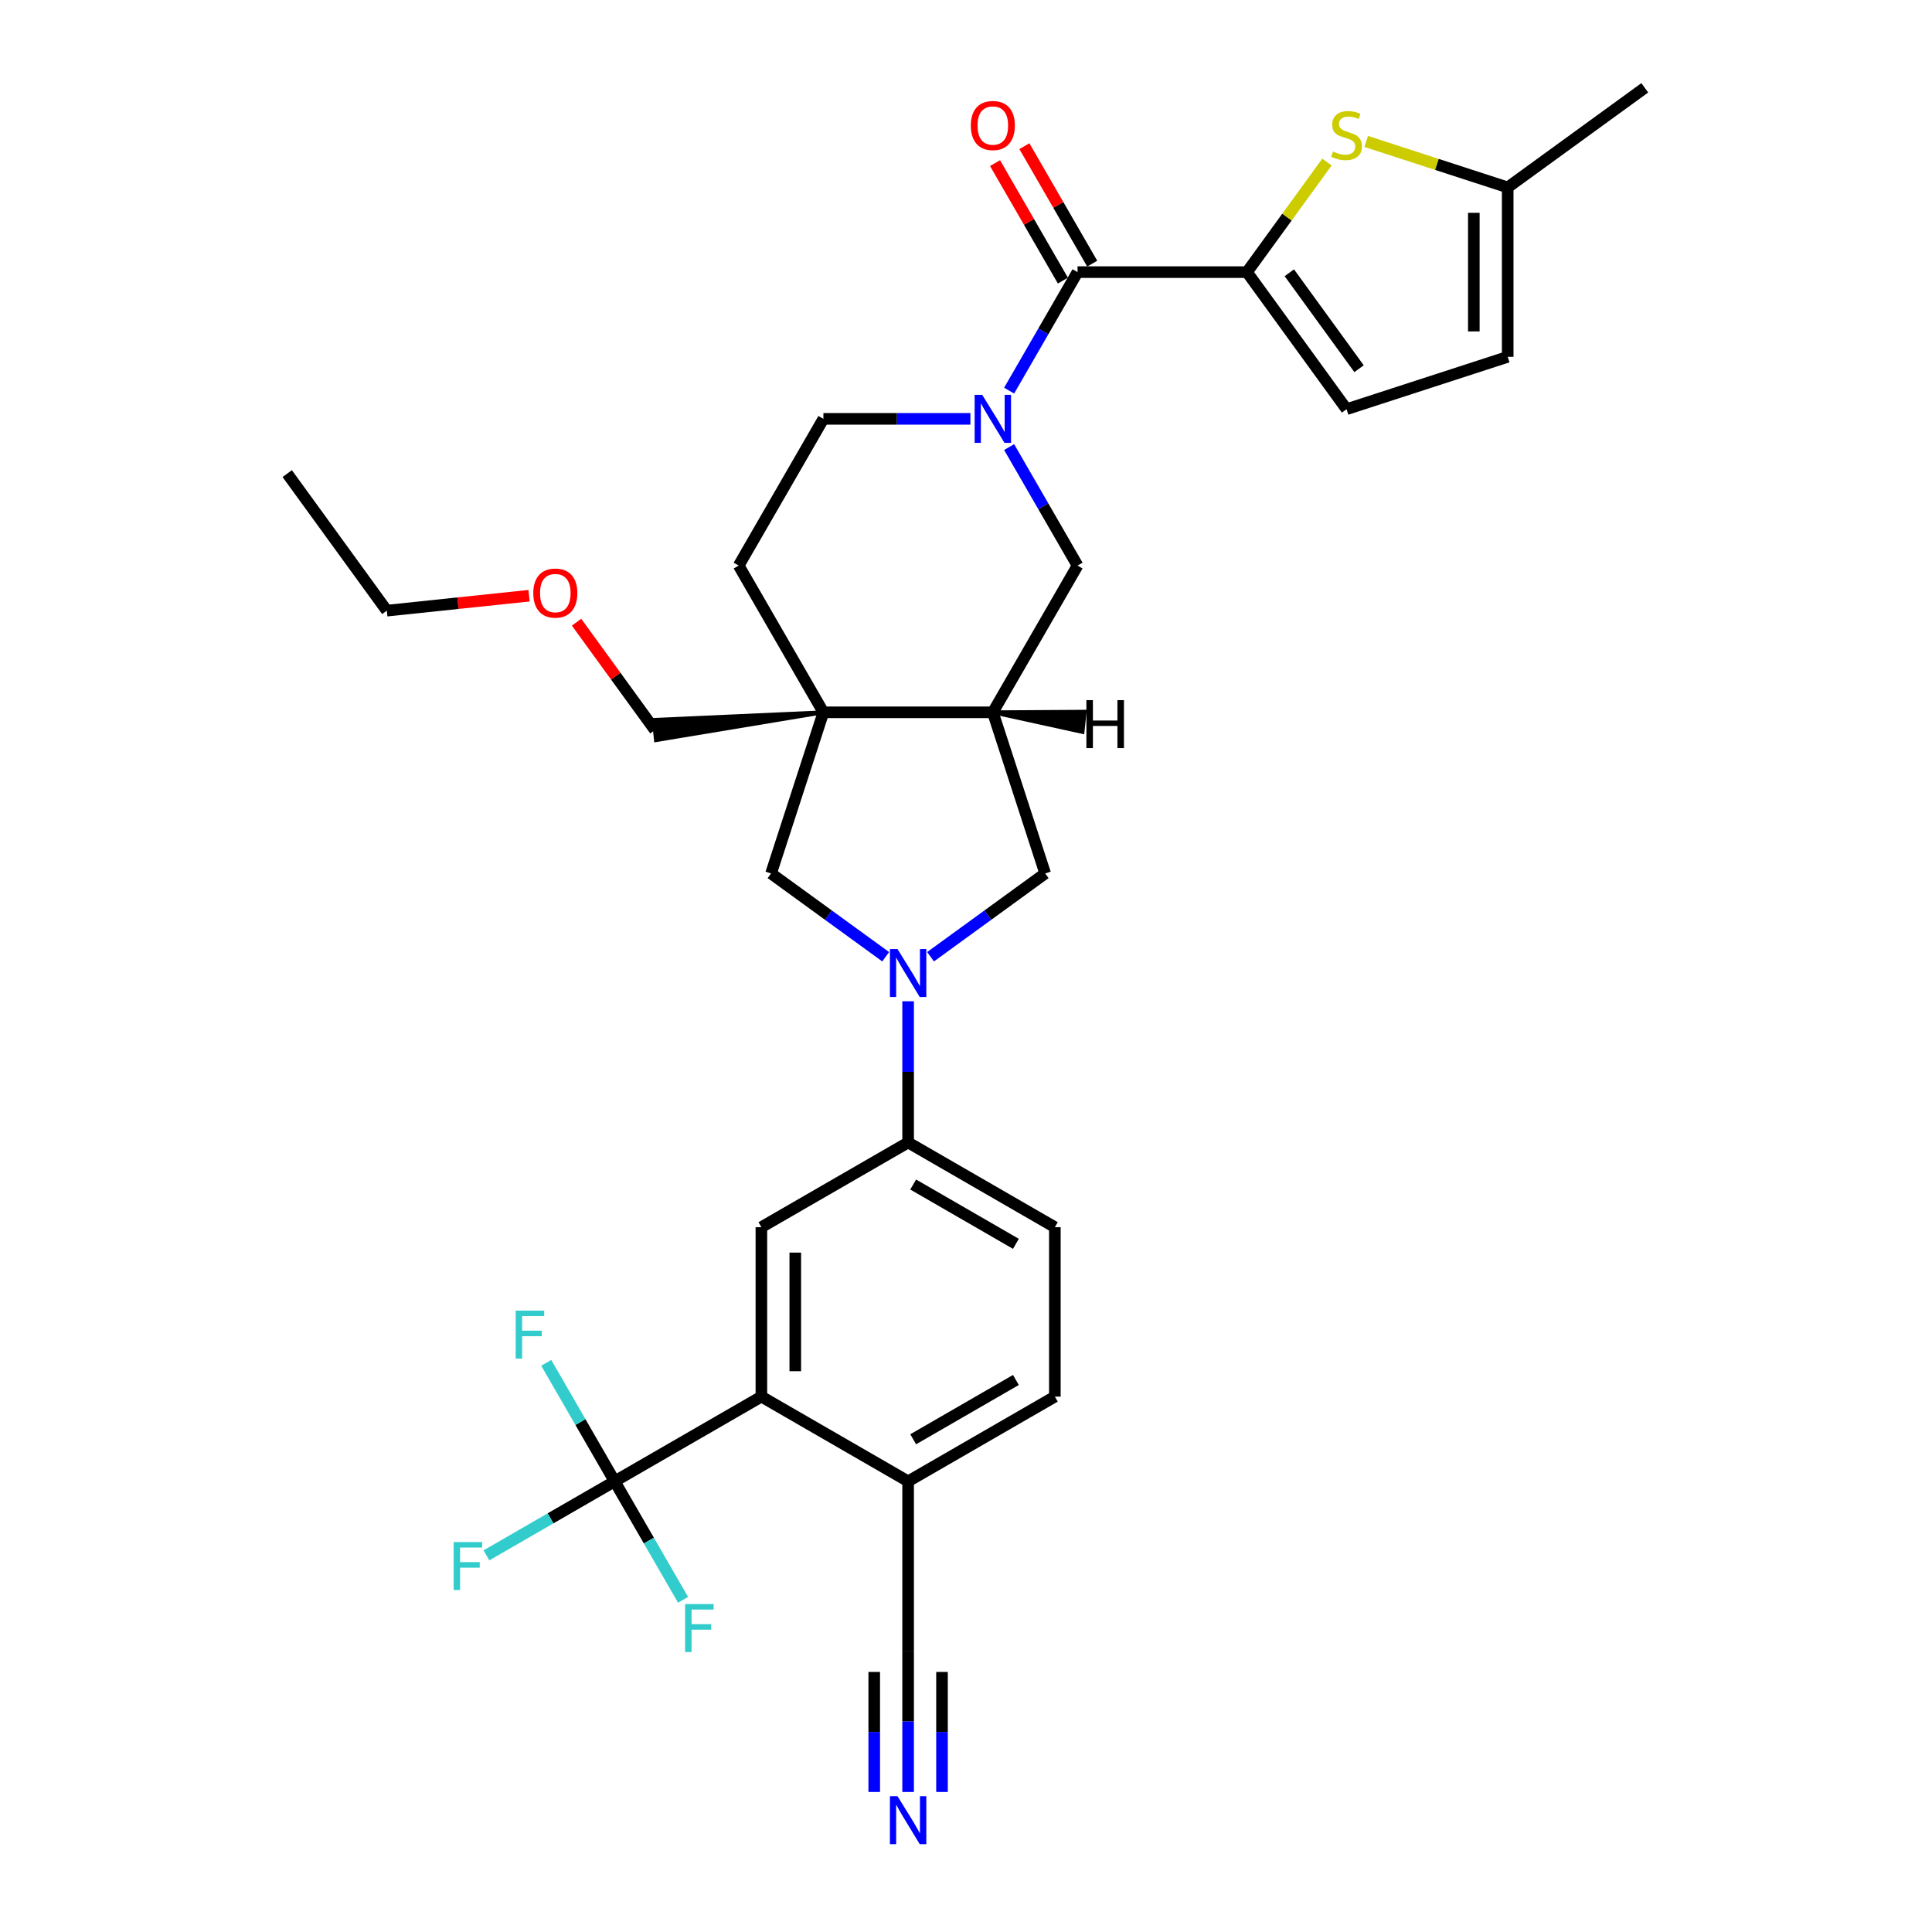 <?xml version='1.0' encoding='iso-8859-1'?>
<svg version='1.1' baseProfile='full'
              xmlns='http://www.w3.org/2000/svg'
                      xmlns:rdkit='http://www.rdkit.org/xml'
                      xmlns:xlink='http://www.w3.org/1999/xlink'
                  xml:space='preserve'
width='1000px' height='1000px' viewBox='0 0 1000 1000'>
<!-- END OF HEADER -->
<rect style='opacity:1.0;fill:#FFFFFF;stroke:none' width='1000' height='1000' x='0' y='0'> </rect>
<path class='bond-2' d='M 522.324,202.187 L 540.031,171.518' style='fill:none;fill-rule:evenodd;stroke:#0000FF;stroke-width:6px;stroke-linecap:butt;stroke-linejoin:miter;stroke-opacity:1' />
<path class='bond-2' d='M 540.031,171.518 L 557.738,140.85' style='fill:none;fill-rule:evenodd;stroke:#000000;stroke-width:6px;stroke-linecap:butt;stroke-linejoin:miter;stroke-opacity:1' />
<path class='bond-11' d='M 522.324,231.408 L 540.031,262.076' style='fill:none;fill-rule:evenodd;stroke:#0000FF;stroke-width:6px;stroke-linecap:butt;stroke-linejoin:miter;stroke-opacity:1' />
<path class='bond-11' d='M 540.031,262.076 L 557.738,292.745' style='fill:none;fill-rule:evenodd;stroke:#000000;stroke-width:6px;stroke-linecap:butt;stroke-linejoin:miter;stroke-opacity:1' />
<path class='bond-19' d='M 502.278,216.797 L 464.235,216.797' style='fill:none;fill-rule:evenodd;stroke:#0000FF;stroke-width:6px;stroke-linecap:butt;stroke-linejoin:miter;stroke-opacity:1' />
<path class='bond-19' d='M 464.235,216.797 L 426.192,216.797' style='fill:none;fill-rule:evenodd;stroke:#000000;stroke-width:6px;stroke-linecap:butt;stroke-linejoin:miter;stroke-opacity:1' />
<path class='bond-0' d='M 481.652,495.208 L 511.32,473.653' style='fill:none;fill-rule:evenodd;stroke:#0000FF;stroke-width:6px;stroke-linecap:butt;stroke-linejoin:miter;stroke-opacity:1' />
<path class='bond-0' d='M 511.32,473.653 L 540.989,452.097' style='fill:none;fill-rule:evenodd;stroke:#000000;stroke-width:6px;stroke-linecap:butt;stroke-linejoin:miter;stroke-opacity:1' />
<path class='bond-9' d='M 470.041,518.254 L 470.041,554.797' style='fill:none;fill-rule:evenodd;stroke:#0000FF;stroke-width:6px;stroke-linecap:butt;stroke-linejoin:miter;stroke-opacity:1' />
<path class='bond-9' d='M 470.041,554.797 L 470.041,591.341' style='fill:none;fill-rule:evenodd;stroke:#000000;stroke-width:6px;stroke-linecap:butt;stroke-linejoin:miter;stroke-opacity:1' />
<path class='bond-33' d='M 458.43,495.208 L 428.761,473.653' style='fill:none;fill-rule:evenodd;stroke:#0000FF;stroke-width:6px;stroke-linecap:butt;stroke-linejoin:miter;stroke-opacity:1' />
<path class='bond-33' d='M 428.761,473.653 L 399.093,452.097' style='fill:none;fill-rule:evenodd;stroke:#000000;stroke-width:6px;stroke-linecap:butt;stroke-linejoin:miter;stroke-opacity:1' />
<path class='bond-1' d='M 645.434,140.85 L 557.738,140.85' style='fill:none;fill-rule:evenodd;stroke:#000000;stroke-width:6px;stroke-linecap:butt;stroke-linejoin:miter;stroke-opacity:1' />
<path class='bond-6' d='M 645.434,140.85 L 666.13,112.364' style='fill:none;fill-rule:evenodd;stroke:#000000;stroke-width:6px;stroke-linecap:butt;stroke-linejoin:miter;stroke-opacity:1' />
<path class='bond-6' d='M 666.13,112.364 L 686.826,83.879' style='fill:none;fill-rule:evenodd;stroke:#CCCC00;stroke-width:6px;stroke-linecap:butt;stroke-linejoin:miter;stroke-opacity:1' />
<path class='bond-13' d='M 645.434,140.85 L 696.981,211.798' style='fill:none;fill-rule:evenodd;stroke:#000000;stroke-width:6px;stroke-linecap:butt;stroke-linejoin:miter;stroke-opacity:1' />
<path class='bond-13' d='M 667.356,141.183 L 703.439,190.846' style='fill:none;fill-rule:evenodd;stroke:#000000;stroke-width:6px;stroke-linecap:butt;stroke-linejoin:miter;stroke-opacity:1' />
<path class='bond-21' d='M 565.332,136.465 L 547.778,106.059' style='fill:none;fill-rule:evenodd;stroke:#000000;stroke-width:6px;stroke-linecap:butt;stroke-linejoin:miter;stroke-opacity:1' />
<path class='bond-21' d='M 547.778,106.059 L 530.223,75.654' style='fill:none;fill-rule:evenodd;stroke:#FF0000;stroke-width:6px;stroke-linecap:butt;stroke-linejoin:miter;stroke-opacity:1' />
<path class='bond-21' d='M 550.143,145.235 L 532.588,114.829' style='fill:none;fill-rule:evenodd;stroke:#000000;stroke-width:6px;stroke-linecap:butt;stroke-linejoin:miter;stroke-opacity:1' />
<path class='bond-21' d='M 532.588,114.829 L 515.033,84.424' style='fill:none;fill-rule:evenodd;stroke:#FF0000;stroke-width:6px;stroke-linecap:butt;stroke-linejoin:miter;stroke-opacity:1' />
<path class='bond-3' d='M 426.192,368.693 L 382.344,292.745' style='fill:none;fill-rule:evenodd;stroke:#000000;stroke-width:6px;stroke-linecap:butt;stroke-linejoin:miter;stroke-opacity:1' />
<path class='bond-8' d='M 426.192,368.693 L 399.093,452.097' style='fill:none;fill-rule:evenodd;stroke:#000000;stroke-width:6px;stroke-linecap:butt;stroke-linejoin:miter;stroke-opacity:1' />
<path class='bond-27' d='M 426.192,368.693 L 338.426,372.626 L 339.526,383.092 Z' style='fill:#000000;fill-rule:evenodd;fill-opacity:1;stroke:#000000;stroke-width:2px;stroke-linecap:butt;stroke-linejoin:miter;stroke-opacity:1;' />
<path class='bond-32' d='M 426.192,368.693 L 513.889,368.693' style='fill:none;fill-rule:evenodd;stroke:#000000;stroke-width:6px;stroke-linecap:butt;stroke-linejoin:miter;stroke-opacity:1' />
<path class='bond-4' d='M 318.146,766.734 L 394.093,722.886' style='fill:none;fill-rule:evenodd;stroke:#000000;stroke-width:6px;stroke-linecap:butt;stroke-linejoin:miter;stroke-opacity:1' />
<path class='bond-24' d='M 318.146,766.734 L 284.96,785.894' style='fill:none;fill-rule:evenodd;stroke:#000000;stroke-width:6px;stroke-linecap:butt;stroke-linejoin:miter;stroke-opacity:1' />
<path class='bond-24' d='M 284.96,785.894 L 251.775,805.054' style='fill:none;fill-rule:evenodd;stroke:#33CCCC;stroke-width:6px;stroke-linecap:butt;stroke-linejoin:miter;stroke-opacity:1' />
<path class='bond-25' d='M 318.146,766.734 L 300.439,736.065' style='fill:none;fill-rule:evenodd;stroke:#000000;stroke-width:6px;stroke-linecap:butt;stroke-linejoin:miter;stroke-opacity:1' />
<path class='bond-25' d='M 300.439,736.065 L 282.733,705.397' style='fill:none;fill-rule:evenodd;stroke:#33CCCC;stroke-width:6px;stroke-linecap:butt;stroke-linejoin:miter;stroke-opacity:1' />
<path class='bond-26' d='M 318.146,766.734 L 335.852,797.403' style='fill:none;fill-rule:evenodd;stroke:#000000;stroke-width:6px;stroke-linecap:butt;stroke-linejoin:miter;stroke-opacity:1' />
<path class='bond-26' d='M 335.852,797.403 L 353.559,828.071' style='fill:none;fill-rule:evenodd;stroke:#33CCCC;stroke-width:6px;stroke-linecap:butt;stroke-linejoin:miter;stroke-opacity:1' />
<path class='bond-5' d='M 513.889,368.693 L 557.738,292.745' style='fill:none;fill-rule:evenodd;stroke:#000000;stroke-width:6px;stroke-linecap:butt;stroke-linejoin:miter;stroke-opacity:1' />
<path class='bond-12' d='M 513.889,368.693 L 540.989,452.097' style='fill:none;fill-rule:evenodd;stroke:#000000;stroke-width:6px;stroke-linecap:butt;stroke-linejoin:miter;stroke-opacity:1' />
<path class='bond-36' d='M 513.889,368.693 L 560.305,378.862 L 561.405,368.396 Z' style='fill:#000000;fill-rule:evenodd;fill-opacity:1;stroke:#000000;stroke-width:2px;stroke-linecap:butt;stroke-linejoin:miter;stroke-opacity:1;' />
<path class='bond-15' d='M 707.136,73.201 L 743.761,85.101' style='fill:none;fill-rule:evenodd;stroke:#CCCC00;stroke-width:6px;stroke-linecap:butt;stroke-linejoin:miter;stroke-opacity:1' />
<path class='bond-15' d='M 743.761,85.101 L 780.386,97.001' style='fill:none;fill-rule:evenodd;stroke:#000000;stroke-width:6px;stroke-linecap:butt;stroke-linejoin:miter;stroke-opacity:1' />
<path class='bond-7' d='M 394.093,722.886 L 394.093,635.189' style='fill:none;fill-rule:evenodd;stroke:#000000;stroke-width:6px;stroke-linecap:butt;stroke-linejoin:miter;stroke-opacity:1' />
<path class='bond-7' d='M 411.633,709.731 L 411.633,648.344' style='fill:none;fill-rule:evenodd;stroke:#000000;stroke-width:6px;stroke-linecap:butt;stroke-linejoin:miter;stroke-opacity:1' />
<path class='bond-35' d='M 394.093,722.886 L 470.041,766.734' style='fill:none;fill-rule:evenodd;stroke:#000000;stroke-width:6px;stroke-linecap:butt;stroke-linejoin:miter;stroke-opacity:1' />
<path class='bond-10' d='M 470.041,591.341 L 394.093,635.189' style='fill:none;fill-rule:evenodd;stroke:#000000;stroke-width:6px;stroke-linecap:butt;stroke-linejoin:miter;stroke-opacity:1' />
<path class='bond-22' d='M 470.041,591.341 L 545.988,635.189' style='fill:none;fill-rule:evenodd;stroke:#000000;stroke-width:6px;stroke-linecap:butt;stroke-linejoin:miter;stroke-opacity:1' />
<path class='bond-22' d='M 472.663,613.107 L 525.827,643.801' style='fill:none;fill-rule:evenodd;stroke:#000000;stroke-width:6px;stroke-linecap:butt;stroke-linejoin:miter;stroke-opacity:1' />
<path class='bond-17' d='M 696.981,211.798 L 780.386,184.698' style='fill:none;fill-rule:evenodd;stroke:#000000;stroke-width:6px;stroke-linecap:butt;stroke-linejoin:miter;stroke-opacity:1' />
<path class='bond-14' d='M 470.041,927.517 L 470.041,890.974' style='fill:none;fill-rule:evenodd;stroke:#0000FF;stroke-width:6px;stroke-linecap:butt;stroke-linejoin:miter;stroke-opacity:1' />
<path class='bond-14' d='M 470.041,890.974 L 470.041,854.431' style='fill:none;fill-rule:evenodd;stroke:#000000;stroke-width:6px;stroke-linecap:butt;stroke-linejoin:miter;stroke-opacity:1' />
<path class='bond-14' d='M 487.58,927.517 L 487.58,896.456' style='fill:none;fill-rule:evenodd;stroke:#0000FF;stroke-width:6px;stroke-linecap:butt;stroke-linejoin:miter;stroke-opacity:1' />
<path class='bond-14' d='M 487.58,896.456 L 487.58,865.394' style='fill:none;fill-rule:evenodd;stroke:#000000;stroke-width:6px;stroke-linecap:butt;stroke-linejoin:miter;stroke-opacity:1' />
<path class='bond-14' d='M 452.502,927.517 L 452.502,896.456' style='fill:none;fill-rule:evenodd;stroke:#0000FF;stroke-width:6px;stroke-linecap:butt;stroke-linejoin:miter;stroke-opacity:1' />
<path class='bond-14' d='M 452.502,896.456 L 452.502,865.394' style='fill:none;fill-rule:evenodd;stroke:#000000;stroke-width:6px;stroke-linecap:butt;stroke-linejoin:miter;stroke-opacity:1' />
<path class='bond-29' d='M 780.386,97.001 L 851.334,45.455' style='fill:none;fill-rule:evenodd;stroke:#000000;stroke-width:6px;stroke-linecap:butt;stroke-linejoin:miter;stroke-opacity:1' />
<path class='bond-34' d='M 780.386,97.001 L 780.386,184.698' style='fill:none;fill-rule:evenodd;stroke:#000000;stroke-width:6px;stroke-linecap:butt;stroke-linejoin:miter;stroke-opacity:1' />
<path class='bond-34' d='M 762.846,110.156 L 762.846,171.544' style='fill:none;fill-rule:evenodd;stroke:#000000;stroke-width:6px;stroke-linecap:butt;stroke-linejoin:miter;stroke-opacity:1' />
<path class='bond-16' d='M 470.041,854.431 L 470.041,766.734' style='fill:none;fill-rule:evenodd;stroke:#000000;stroke-width:6px;stroke-linecap:butt;stroke-linejoin:miter;stroke-opacity:1' />
<path class='bond-18' d='M 470.041,766.734 L 545.988,722.886' style='fill:none;fill-rule:evenodd;stroke:#000000;stroke-width:6px;stroke-linecap:butt;stroke-linejoin:miter;stroke-opacity:1' />
<path class='bond-18' d='M 472.663,744.967 L 525.827,714.274' style='fill:none;fill-rule:evenodd;stroke:#000000;stroke-width:6px;stroke-linecap:butt;stroke-linejoin:miter;stroke-opacity:1' />
<path class='bond-20' d='M 426.192,216.797 L 382.344,292.745' style='fill:none;fill-rule:evenodd;stroke:#000000;stroke-width:6px;stroke-linecap:butt;stroke-linejoin:miter;stroke-opacity:1' />
<path class='bond-23' d='M 545.988,635.189 L 545.988,722.886' style='fill:none;fill-rule:evenodd;stroke:#000000;stroke-width:6px;stroke-linecap:butt;stroke-linejoin:miter;stroke-opacity:1' />
<path class='bond-28' d='M 338.976,377.859 L 318.701,349.954' style='fill:none;fill-rule:evenodd;stroke:#000000;stroke-width:6px;stroke-linecap:butt;stroke-linejoin:miter;stroke-opacity:1' />
<path class='bond-28' d='M 318.701,349.954 L 298.427,322.048' style='fill:none;fill-rule:evenodd;stroke:#FF0000;stroke-width:6px;stroke-linecap:butt;stroke-linejoin:miter;stroke-opacity:1' />
<path class='bond-30' d='M 273.836,308.34 L 237.025,312.209' style='fill:none;fill-rule:evenodd;stroke:#FF0000;stroke-width:6px;stroke-linecap:butt;stroke-linejoin:miter;stroke-opacity:1' />
<path class='bond-30' d='M 237.025,312.209 L 200.213,316.078' style='fill:none;fill-rule:evenodd;stroke:#000000;stroke-width:6px;stroke-linecap:butt;stroke-linejoin:miter;stroke-opacity:1' />
<path class='bond-31' d='M 200.213,316.078 L 148.666,245.13' style='fill:none;fill-rule:evenodd;stroke:#000000;stroke-width:6px;stroke-linecap:butt;stroke-linejoin:miter;stroke-opacity:1' />
<path  class='atom-0' d='M 508.399 204.379
L 516.538 217.534
Q 517.344 218.832, 518.642 221.182
Q 519.94 223.532, 520.01 223.673
L 520.01 204.379
L 523.308 204.379
L 523.308 229.215
L 519.905 229.215
L 511.171 214.833
Q 510.153 213.149, 509.066 211.22
Q 508.014 209.291, 507.698 208.694
L 507.698 229.215
L 504.471 229.215
L 504.471 204.379
L 508.399 204.379
' fill='#0000FF'/>
<path  class='atom-1' d='M 464.551 491.226
L 472.689 504.381
Q 473.496 505.679, 474.794 508.029
Q 476.092 510.379, 476.162 510.519
L 476.162 491.226
L 479.459 491.226
L 479.459 516.062
L 476.057 516.062
L 467.322 501.68
Q 466.305 499.996, 465.218 498.066
Q 464.165 496.137, 463.849 495.541
L 463.849 516.062
L 460.622 516.062
L 460.622 491.226
L 464.551 491.226
' fill='#0000FF'/>
<path  class='atom-7' d='M 689.965 78.426
Q 690.246 78.531, 691.404 79.022
Q 692.561 79.513, 693.824 79.829
Q 695.122 80.109, 696.385 80.109
Q 698.735 80.109, 700.103 78.987
Q 701.471 77.829, 701.471 75.83
Q 701.471 74.462, 700.77 73.62
Q 700.103 72.778, 699.051 72.322
Q 697.998 71.866, 696.245 71.34
Q 694.035 70.673, 692.702 70.042
Q 691.404 69.41, 690.457 68.078
Q 689.544 66.745, 689.544 64.499
Q 689.544 61.377, 691.649 59.448
Q 693.789 57.519, 697.998 57.519
Q 700.875 57.519, 704.137 58.887
L 703.33 61.588
Q 700.349 60.36, 698.104 60.36
Q 695.683 60.36, 694.35 61.377
Q 693.017 62.36, 693.052 64.079
Q 693.052 65.412, 693.719 66.218
Q 694.42 67.025, 695.403 67.481
Q 696.42 67.937, 698.104 68.463
Q 700.349 69.165, 701.682 69.867
Q 703.015 70.568, 703.962 72.006
Q 704.944 73.409, 704.944 75.83
Q 704.944 79.268, 702.629 81.127
Q 700.349 82.951, 696.525 82.951
Q 694.315 82.951, 692.631 82.46
Q 690.983 82.004, 689.018 81.197
L 689.965 78.426
' fill='#CCCC00'/>
<path  class='atom-15' d='M 464.551 929.71
L 472.689 942.864
Q 473.496 944.162, 474.794 946.512
Q 476.092 948.863, 476.162 949.003
L 476.162 929.71
L 479.459 929.71
L 479.459 954.545
L 476.057 954.545
L 467.322 940.163
Q 466.305 938.479, 465.218 936.55
Q 464.165 934.621, 463.849 934.024
L 463.849 954.545
L 460.622 954.545
L 460.622 929.71
L 464.551 929.71
' fill='#0000FF'/>
<path  class='atom-22' d='M 502.489 64.972
Q 502.489 59.009, 505.435 55.676
Q 508.382 52.344, 513.889 52.344
Q 519.397 52.344, 522.343 55.676
Q 525.29 59.009, 525.29 64.972
Q 525.29 71.006, 522.308 74.444
Q 519.326 77.846, 513.889 77.846
Q 508.417 77.846, 505.435 74.444
Q 502.489 71.041, 502.489 64.972
M 513.889 75.04
Q 517.678 75.04, 519.712 72.514
Q 521.782 69.954, 521.782 64.972
Q 521.782 60.096, 519.712 57.641
Q 517.678 55.15, 513.889 55.15
Q 510.101 55.15, 508.031 57.606
Q 505.997 60.061, 505.997 64.972
Q 505.997 69.989, 508.031 72.514
Q 510.101 75.04, 513.889 75.04
' fill='#FF0000'/>
<path  class='atom-25' d='M 234.814 798.165
L 249.582 798.165
L 249.582 801.006
L 238.146 801.006
L 238.146 808.548
L 248.319 808.548
L 248.319 811.424
L 238.146 811.424
L 238.146 823
L 234.814 823
L 234.814 798.165
' fill='#33CCCC'/>
<path  class='atom-26' d='M 266.913 678.369
L 281.681 678.369
L 281.681 681.21
L 270.246 681.21
L 270.246 688.752
L 280.419 688.752
L 280.419 691.628
L 270.246 691.628
L 270.246 703.204
L 266.913 703.204
L 266.913 678.369
' fill='#33CCCC'/>
<path  class='atom-27' d='M 354.61 830.264
L 369.378 830.264
L 369.378 833.105
L 357.942 833.105
L 357.942 840.647
L 368.115 840.647
L 368.115 843.524
L 357.942 843.524
L 357.942 855.1
L 354.61 855.1
L 354.61 830.264
' fill='#33CCCC'/>
<path  class='atom-29' d='M 276.029 306.981
Q 276.029 301.018, 278.975 297.686
Q 281.922 294.353, 287.429 294.353
Q 292.937 294.353, 295.883 297.686
Q 298.83 301.018, 298.83 306.981
Q 298.83 313.015, 295.848 316.453
Q 292.867 319.855, 287.429 319.855
Q 281.957 319.855, 278.975 316.453
Q 276.029 313.05, 276.029 306.981
M 287.429 317.049
Q 291.218 317.049, 293.252 314.523
Q 295.322 311.963, 295.322 306.981
Q 295.322 302.105, 293.252 299.65
Q 291.218 297.159, 287.429 297.159
Q 283.641 297.159, 281.571 299.615
Q 279.537 302.07, 279.537 306.981
Q 279.537 311.998, 281.571 314.523
Q 283.641 317.049, 287.429 317.049
' fill='#FF0000'/>
<path  class='atom-33' d='M 562.317 362.386
L 565.684 362.386
L 565.684 372.945
L 578.383 372.945
L 578.383 362.386
L 581.75 362.386
L 581.75 387.222
L 578.383 387.222
L 578.383 375.751
L 565.684 375.751
L 565.684 387.222
L 562.317 387.222
L 562.317 362.386
' fill='#000000'/>
</svg>
